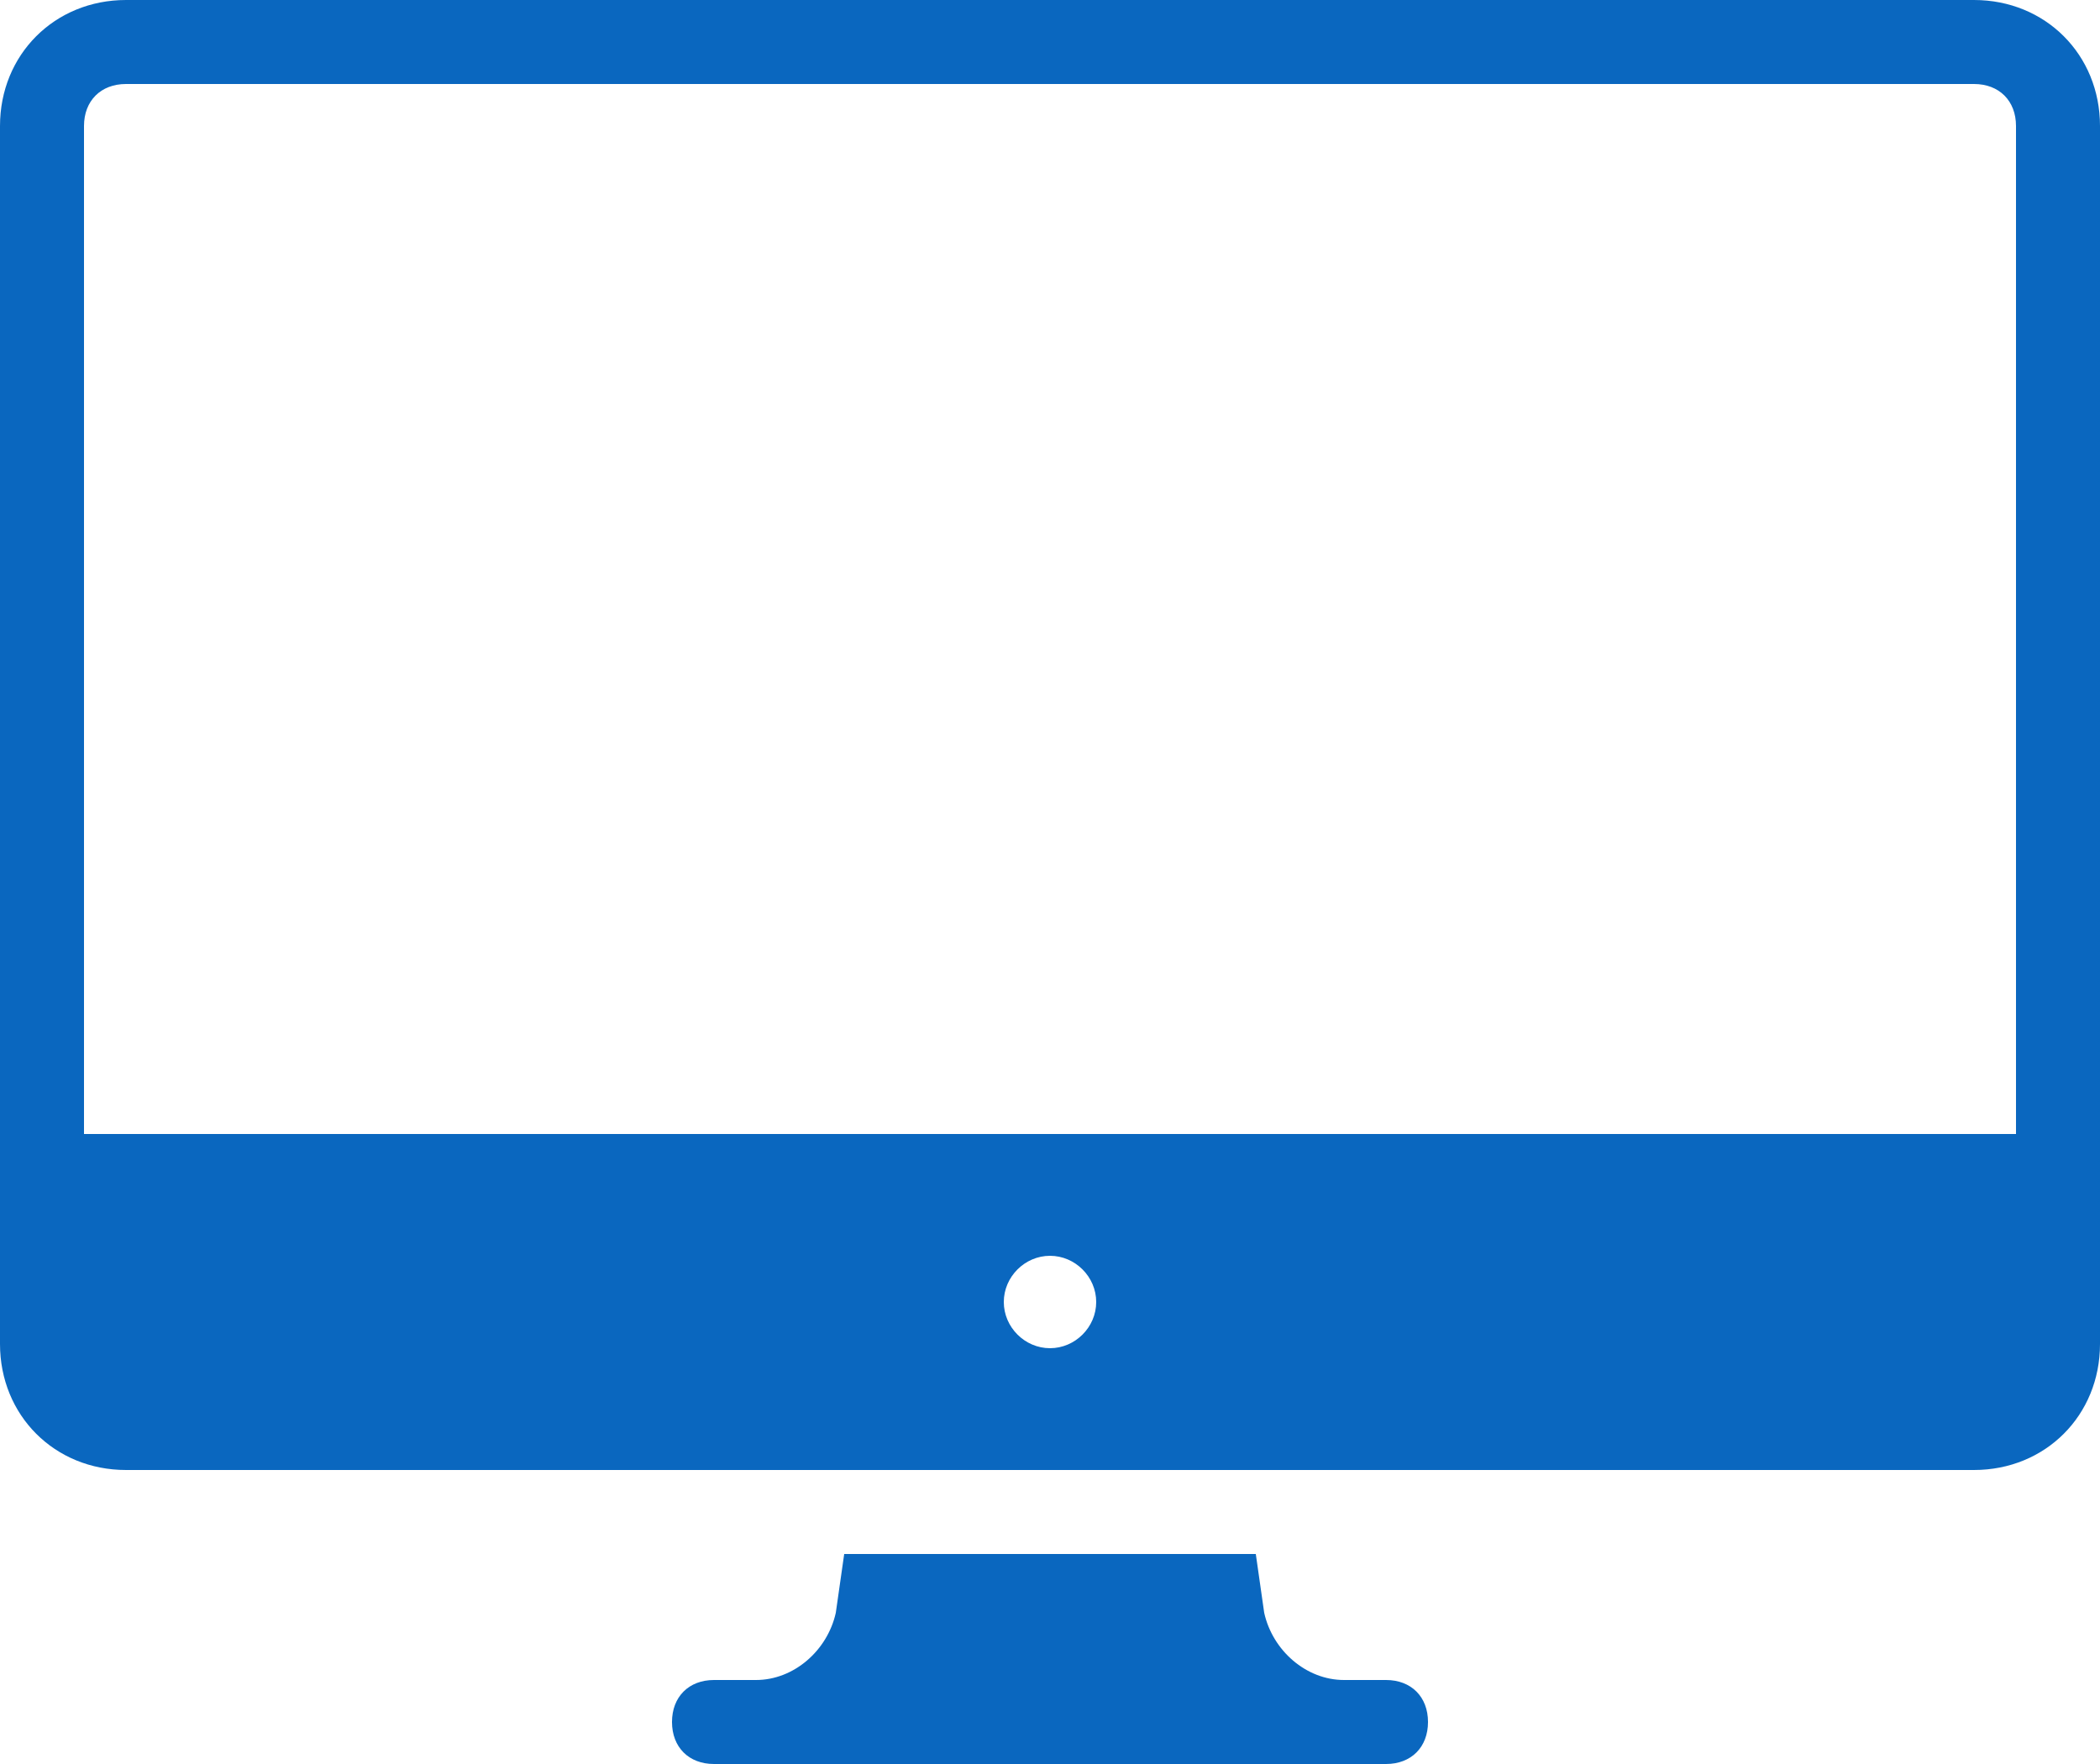 <?xml version="1.0" encoding="UTF-8" standalone="no"?><svg xmlns="http://www.w3.org/2000/svg" xmlns:xlink="http://www.w3.org/1999/xlink" fill="#0a67bf" height="42" preserveAspectRatio="xMidYMid meet" version="1" viewBox="0.0 5.0 50.0 42.0" width="50" zoomAndPan="magnify"><g id="change1_1"><path d="M47,5H3C1.3,5,0,6.3,0,8v29c0,1.7,1.3,3,3,3h44c1.7,0,3-1.3,3-3V8C50,6.3,48.7,5,47,5z M25,37.1c-0.6,0-1.1-0.5-1.1-1.1 s0.5-1.1,1.1-1.1s1.1,0.5,1.1,1.1S25.6,37.1,25,37.1z M48,32H2V8c0-0.6,0.4-1,1-1h44c0.6,0,1,0.4,1,1V32z" fill="inherit"/></g><g id="change1_2"><path d="M33,45h-1c-0.9,0-1.7-0.7-1.9-1.6L29.9,42h-9.8l-0.2,1.4C19.7,44.3,18.9,45,18,45h-1c-0.6,0-1,0.4-1,1s0.4,1,1,1h16 c0.6,0,1-0.4,1-1S33.6,45,33,45z" fill="inherit"/></g></svg>